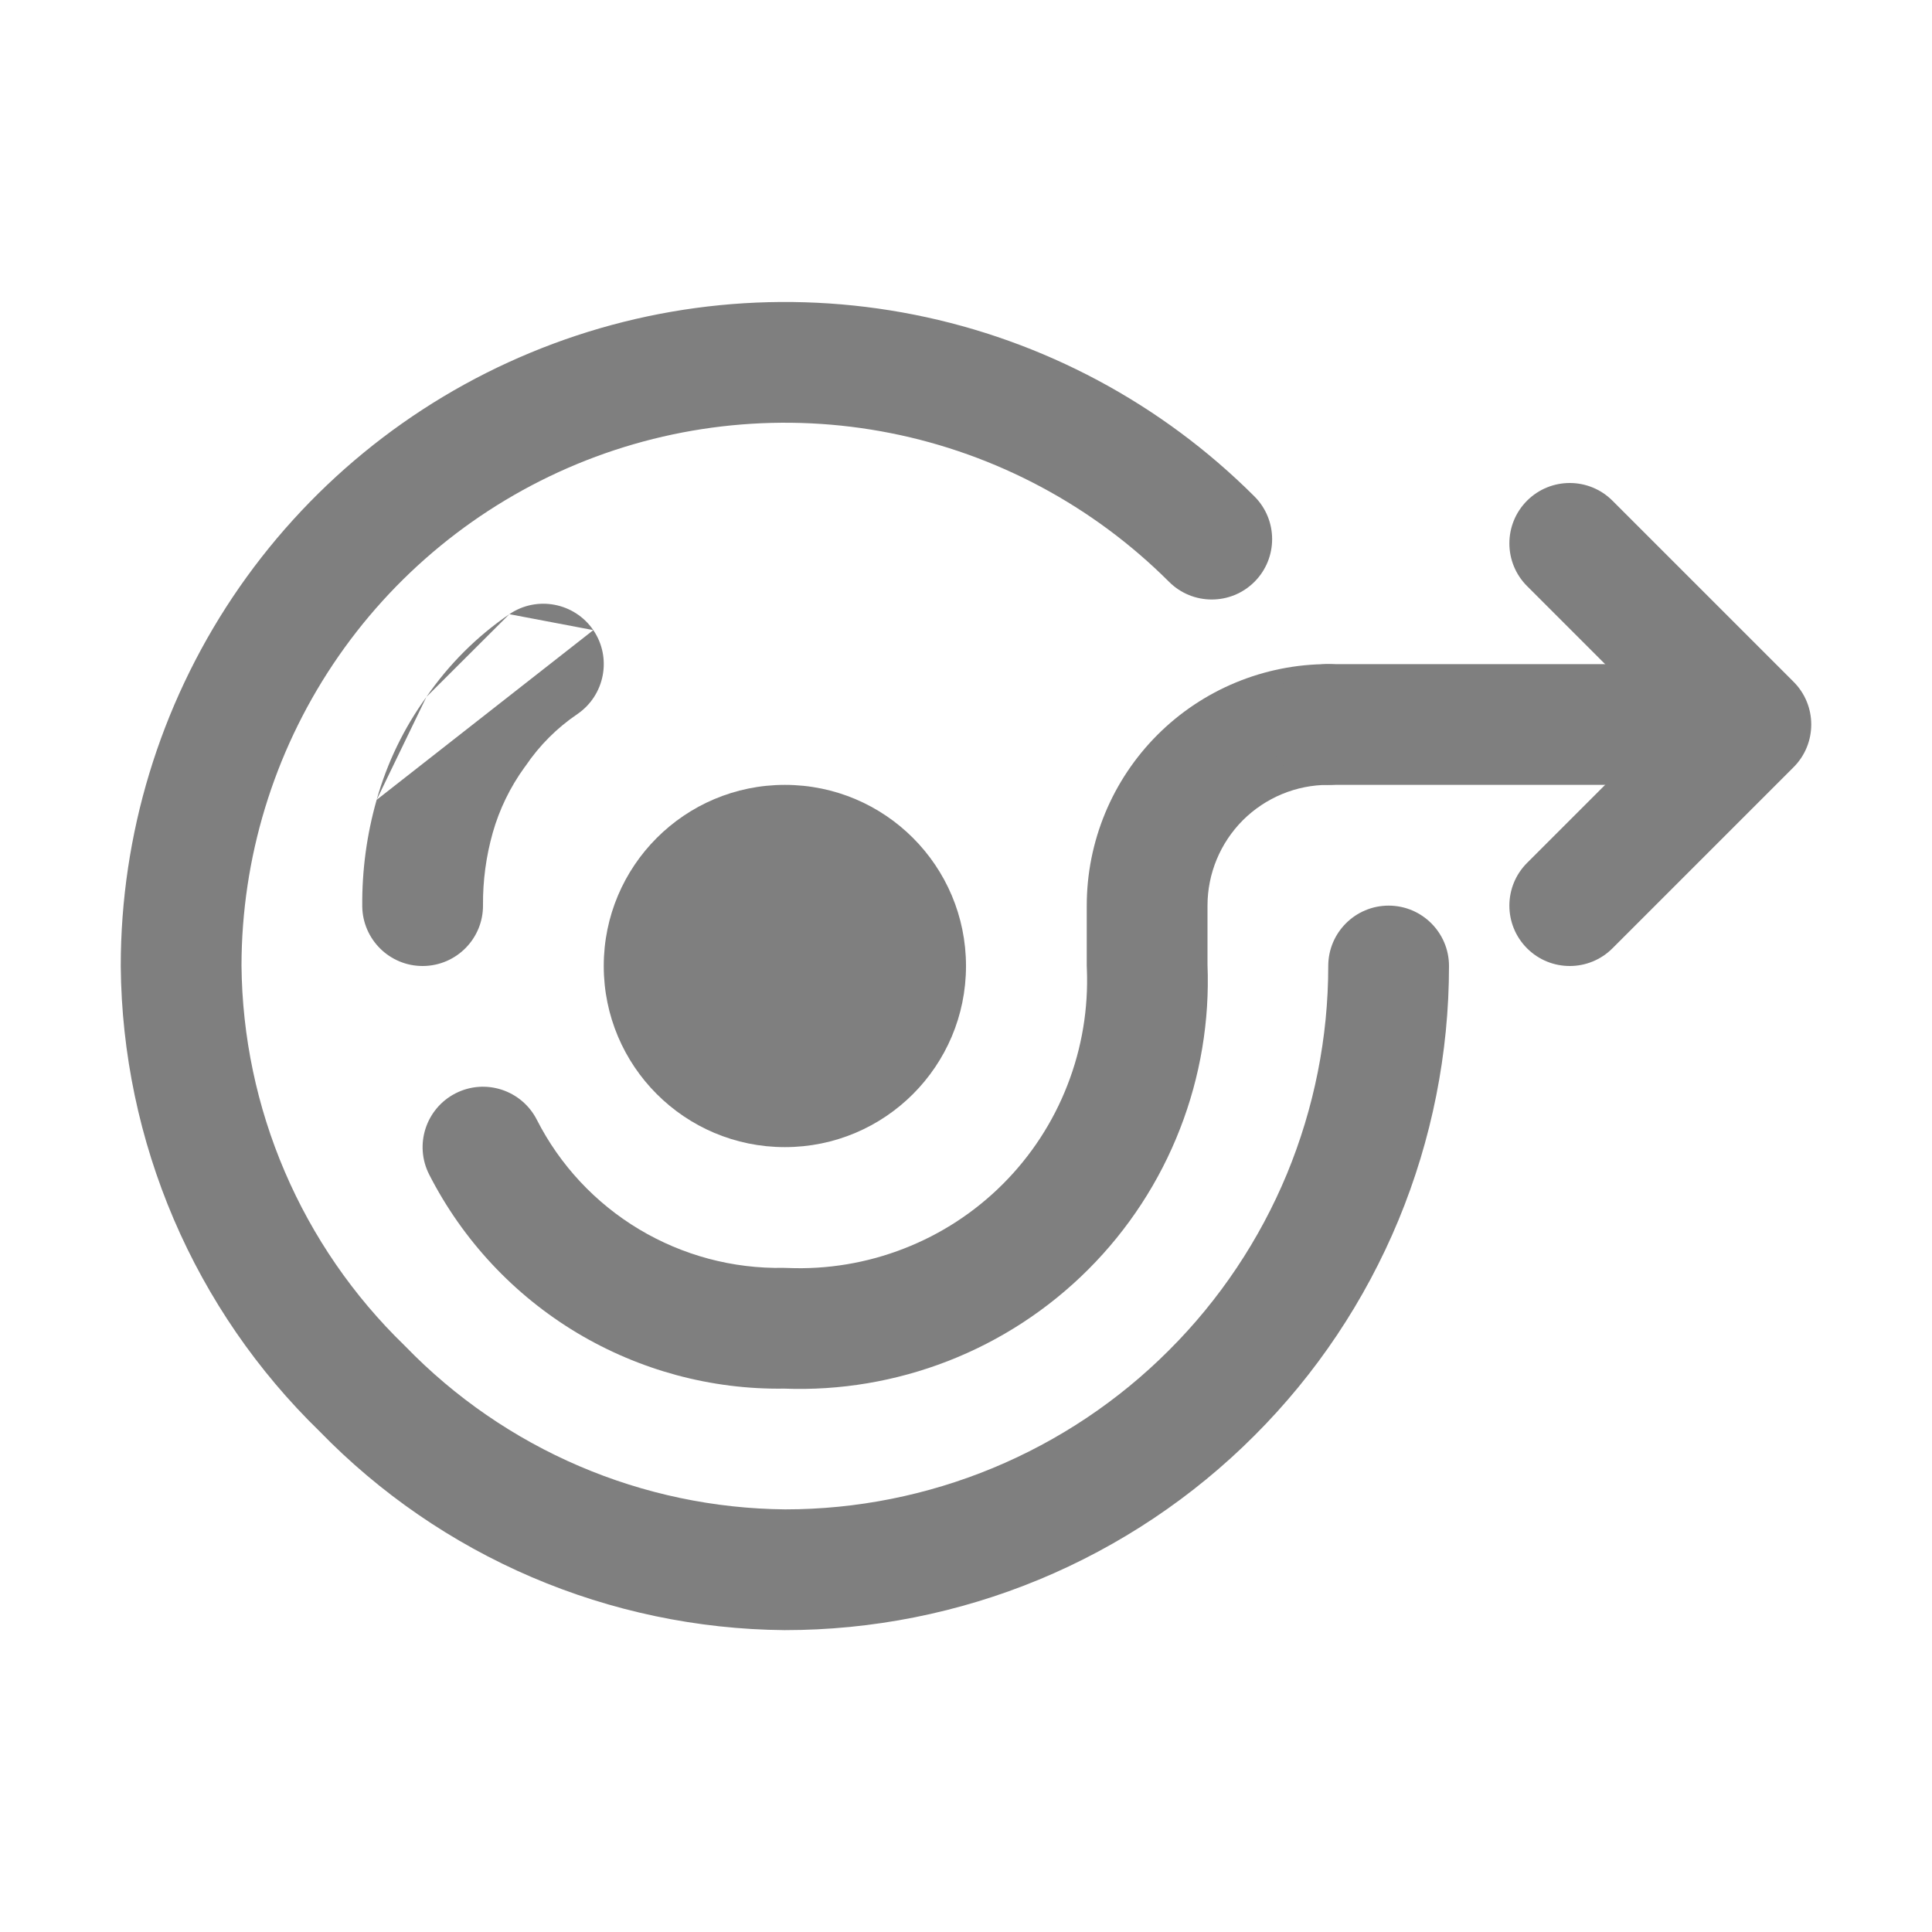 <svg width="20" height="20" viewBox="0 0 20 20" fill="none" xmlns="http://www.w3.org/2000/svg">
  <path fill-rule="evenodd" clip-rule="evenodd" d="M13.75 8.125C13.418 8.125 13.101 8.257 12.866 8.491C12.632 8.726 12.5 9.043 12.5 9.375V9.987C12.523 10.567 12.426 11.146 12.215 11.687C12.003 12.232 11.68 12.727 11.266 13.141C10.852 13.555 10.357 13.878 9.812 14.09C9.272 14.3 8.696 14.397 8.117 14.375C7.363 14.386 6.62 14.185 5.972 13.797C5.319 13.405 4.789 12.837 4.443 12.159C4.286 11.851 4.409 11.475 4.716 11.318C5.024 11.161 5.4 11.284 5.557 11.591C5.796 12.061 6.163 12.454 6.615 12.725C7.067 12.996 7.586 13.135 8.114 13.125C8.126 13.125 8.139 13.125 8.152 13.126C8.563 13.143 8.974 13.075 9.358 12.925C9.742 12.776 10.091 12.548 10.382 12.257C10.673 11.966 10.901 11.617 11.05 11.233C11.2 10.849 11.268 10.438 11.251 10.027C11.25 10.018 11.25 10.009 11.25 10V9.375C11.25 8.712 11.513 8.076 11.982 7.607C12.451 7.138 13.087 6.875 13.75 6.875C14.095 6.875 14.375 7.155 14.375 7.5C14.375 7.845 14.095 8.125 13.75 8.125Z" fill="#7F7F7F"/>
  <path fill-rule="evenodd" clip-rule="evenodd" d="M9.222 4.484C8.131 4.267 7 4.379 5.973 4.804C4.945 5.23 4.066 5.951 3.448 6.876C2.831 7.8 2.501 8.886 2.5 9.997C2.507 10.731 2.659 11.455 2.948 12.129C3.237 12.804 3.658 13.415 4.185 13.926C4.19 13.931 4.194 13.935 4.199 13.94C4.71 14.467 5.321 14.888 5.996 15.177C6.67 15.466 7.394 15.618 8.128 15.625C8.866 15.625 9.596 15.479 10.278 15.197C10.96 14.914 11.58 14.5 12.102 13.977C12.625 13.455 13.039 12.835 13.322 12.153C13.604 11.47 13.75 10.739 13.75 10C13.75 9.655 14.03 9.375 14.375 9.375C14.72 9.375 15 9.655 15 10C15 10.903 14.822 11.797 14.477 12.631C14.131 13.465 13.625 14.223 12.986 14.861C12.348 15.5 11.59 16.006 10.756 16.352C9.922 16.697 9.028 16.875 8.125 16.875H8.12L8.12 16.875C7.22 16.867 6.33 16.68 5.503 16.326C4.679 15.973 3.933 15.46 3.308 14.817C2.665 14.192 2.152 13.446 1.799 12.622C1.445 11.795 1.258 10.905 1.25 10.005L1.25 10H1.25C1.25 8.64 1.654 7.311 2.409 6.181C3.165 5.051 4.238 4.17 5.494 3.65C6.75 3.129 8.132 2.993 9.466 3.258C10.799 3.523 12.024 4.178 12.986 5.139C13.23 5.383 13.23 5.779 12.986 6.023C12.742 6.267 12.346 6.267 12.102 6.023C11.315 5.237 10.313 4.701 9.222 4.484Z" fill="#7F7F7F"/>
  <path d="M8.125 11.875C9.161 11.875 10 11.036 10 10C10 8.964 9.161 8.125 8.125 8.125C7.089 8.125 6.25 8.964 6.25 10C6.25 11.036 7.089 11.875 8.125 11.875Z" fill="#7F7F7F"/>
  <path fill-rule="evenodd" clip-rule="evenodd" d="M13.125 7.5C13.125 7.155 13.405 6.875 13.75 6.875H16.875C17.22 6.875 17.5 7.155 17.5 7.5C17.5 7.845 17.22 8.125 16.875 8.125H13.75C13.405 8.125 13.125 7.845 13.125 7.5Z" fill="#7F7F7F"/>
  <path fill-rule="evenodd" clip-rule="evenodd" d="M15.808 5.183C16.052 4.939 16.448 4.939 16.692 5.183L18.567 7.058C18.811 7.302 18.811 7.698 18.567 7.942L16.692 9.817C16.448 10.061 16.052 10.061 15.808 9.817C15.564 9.573 15.564 9.177 15.808 8.933L17.241 7.5L15.808 6.067C15.564 5.823 15.564 5.427 15.808 5.183Z" fill="#7F7F7F"/>
  <path fill-rule="evenodd" clip-rule="evenodd" d="M6.142 6.523C6.336 6.808 6.262 7.197 5.977 7.392C5.766 7.535 5.585 7.716 5.442 7.927C5.438 7.932 5.434 7.937 5.43 7.943C5.282 8.147 5.17 8.377 5.101 8.62L5.101 8.62C5.032 8.864 4.998 9.117 5 9.37C5.003 9.715 4.725 9.997 4.38 10C4.035 10.003 3.753 9.725 3.75 9.38C3.747 9.008 3.797 8.638 3.899 8.28M6.142 6.523C5.947 6.238 5.558 6.164 5.273 6.358L6.142 6.523ZM5.273 6.358C4.936 6.588 4.645 6.879 4.414 7.215L5.273 6.358ZM4.414 7.215C4.181 7.537 4.007 7.897 3.899 8.28L4.414 7.215Z" fill="#7F7F7F"/>
</svg>
